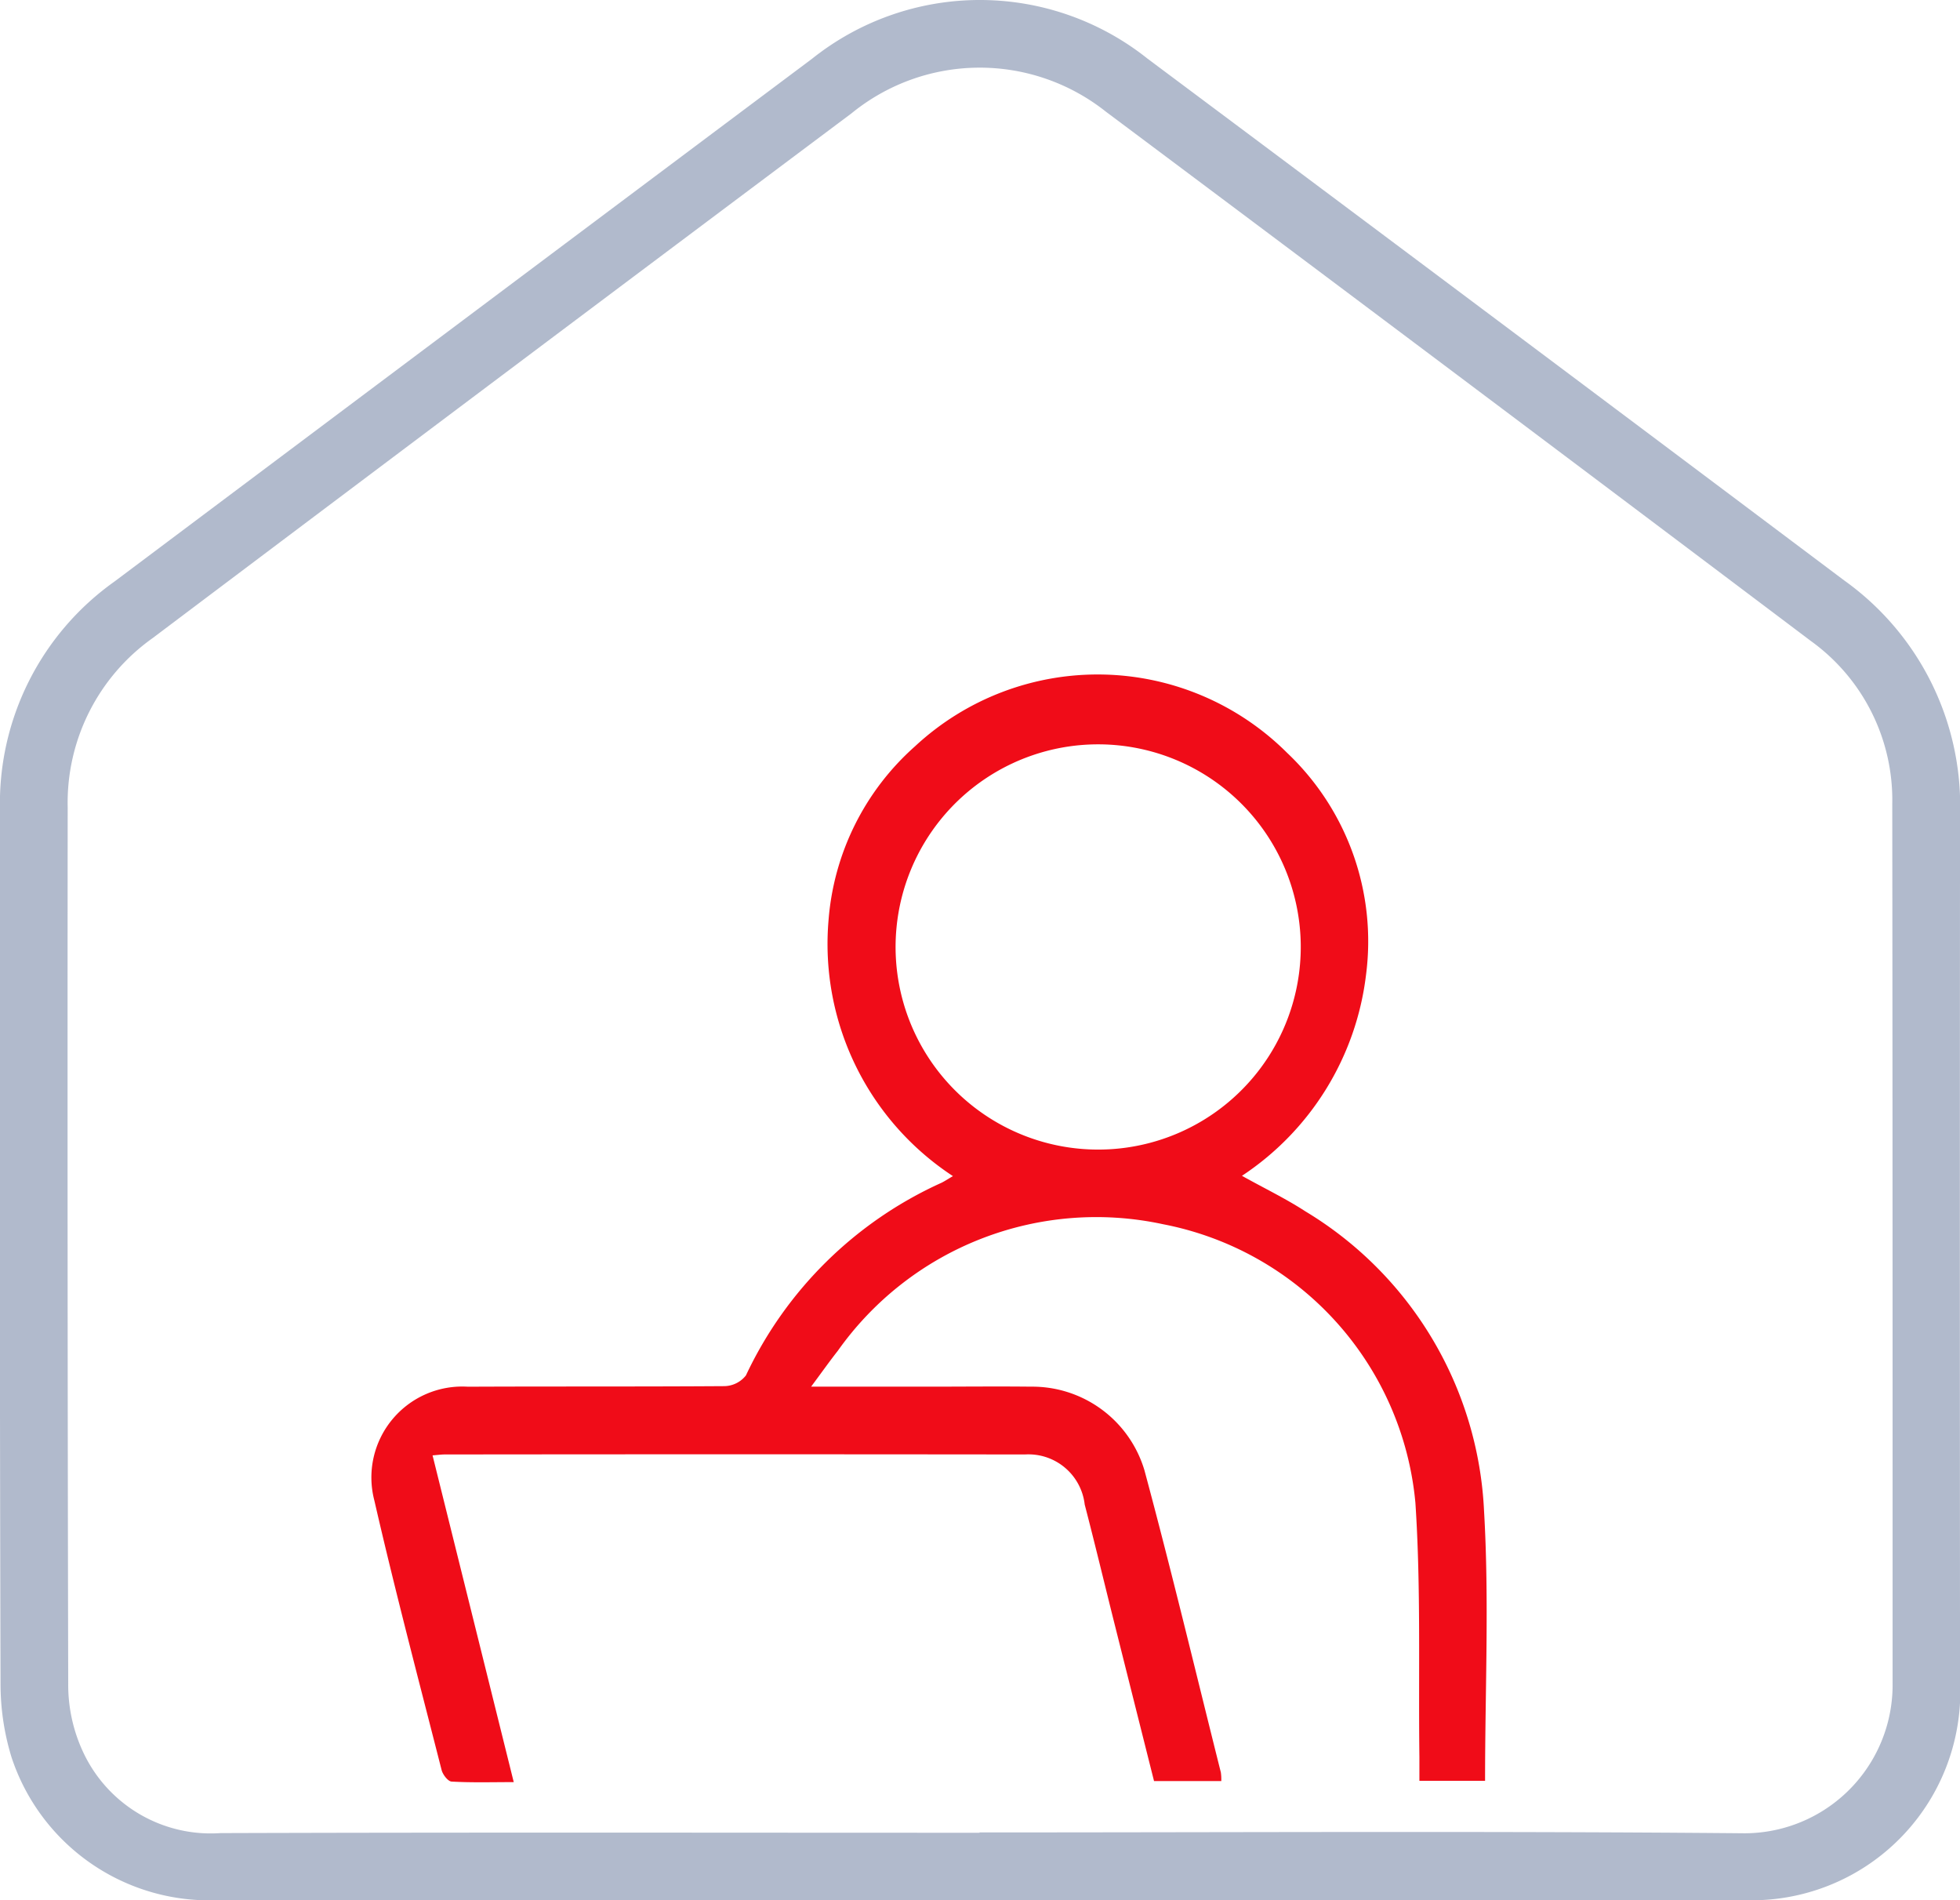 <svg id="Group_163153" data-name="Group 163153" xmlns="http://www.w3.org/2000/svg" xmlns:xlink="http://www.w3.org/1999/xlink" width="40.799" height="39.547" viewBox="0 0 40.799 39.547">
  <defs>
    <clipPath id="clip-path">
      <rect id="Rectangle_44430" data-name="Rectangle 44430" width="40.799" height="39.547" fill="#b1bacc"/>
    </clipPath>
  </defs>
  <g id="Group_163152" data-name="Group 163152" clip-path="url(#clip-path)">
    <path id="Path_144047" data-name="Path 144047" d="M20.357,39.545q-7.9,0-15.8,0A4.336,4.336,0,0,1,.241,36.575a5.2,5.2,0,0,1-.23-1.542Q-.012,25.951,0,16.87A5.662,5.662,0,0,1,2.38,12.105Q9.641,6.66,16.907,1.22a5.6,5.6,0,0,1,6.979,0q7.256,5.418,14.5,10.858A5.762,5.762,0,0,1,40.8,16.951q-.007,9.02,0,18.039a4.342,4.342,0,0,1-4.551,4.553q-7.944.01-15.888,0m.031-1.407c5.281,0,10.563-.03,15.844.017a3.087,3.087,0,0,0,3.16-3.055c0-6.122,0-12.245-.007-18.367A4.077,4.077,0,0,0,37.7,13.344Q30.368,7.819,23.017,2.322a4.221,4.221,0,0,0-5.291.036Q10.443,7.809,3.176,13.281A4.2,4.2,0,0,0,1.409,16.8Q1.4,25.919,1.42,35.041a3.3,3.3,0,0,0,.3,1.4,2.929,2.929,0,0,0,2.868,1.709c5.267-.017,10.535-.007,15.8-.007" transform="translate(0 0)" fill="#b1bacc"/>
    <path id="Path_144048" data-name="Path 144048" d="M111.146,192.616h-1.4q-.421-1.675-.843-3.355c-.2-.8-.392-1.6-.6-2.4a1.178,1.178,0,0,0-1.243-1.042q-6.041-.007-12.082,0c-.068,0-.136.01-.25.019l1.69,6.8c-.454,0-.873.013-1.29-.011-.077,0-.188-.146-.212-.242-.476-1.868-.969-3.732-1.4-5.61a1.892,1.892,0,0,1,1.948-2.366c1.779-.008,3.558,0,5.337-.012a.584.584,0,0,0,.45-.223,8.245,8.245,0,0,1,4.068-4.008c.061-.029.118-.068.241-.14a5.777,5.777,0,0,1-2.589-5.329,5.394,5.394,0,0,1,1.8-3.616,5.582,5.582,0,0,1,7.743.134,5.4,5.4,0,0,1,1.645,4.622,5.848,5.848,0,0,1-2.583,4.183c.482.268.915.476,1.315.736A7.7,7.7,0,0,1,116.616,187c.108,1.854.021,3.719.021,5.611H115.27c0-.17,0-.331,0-.492-.022-1.764.033-3.533-.083-5.291a6.514,6.514,0,0,0-5.25-5.8,6.592,6.592,0,0,0-6.773,2.633c-.175.223-.339.455-.556.747h2.428c.717,0,1.434-.008,2.151,0a2.436,2.436,0,0,1,2.36,1.742c.562,2.087,1.064,4.189,1.59,6.286a1.038,1.038,0,0,1,.009.182M108.6,171.04a4.217,4.217,0,1,0,4.2,4.161,4.219,4.219,0,0,0-4.2-4.161" transform="translate(-85.724 -155.549)" fill="#f00c18"/>
  </g>
</svg>
